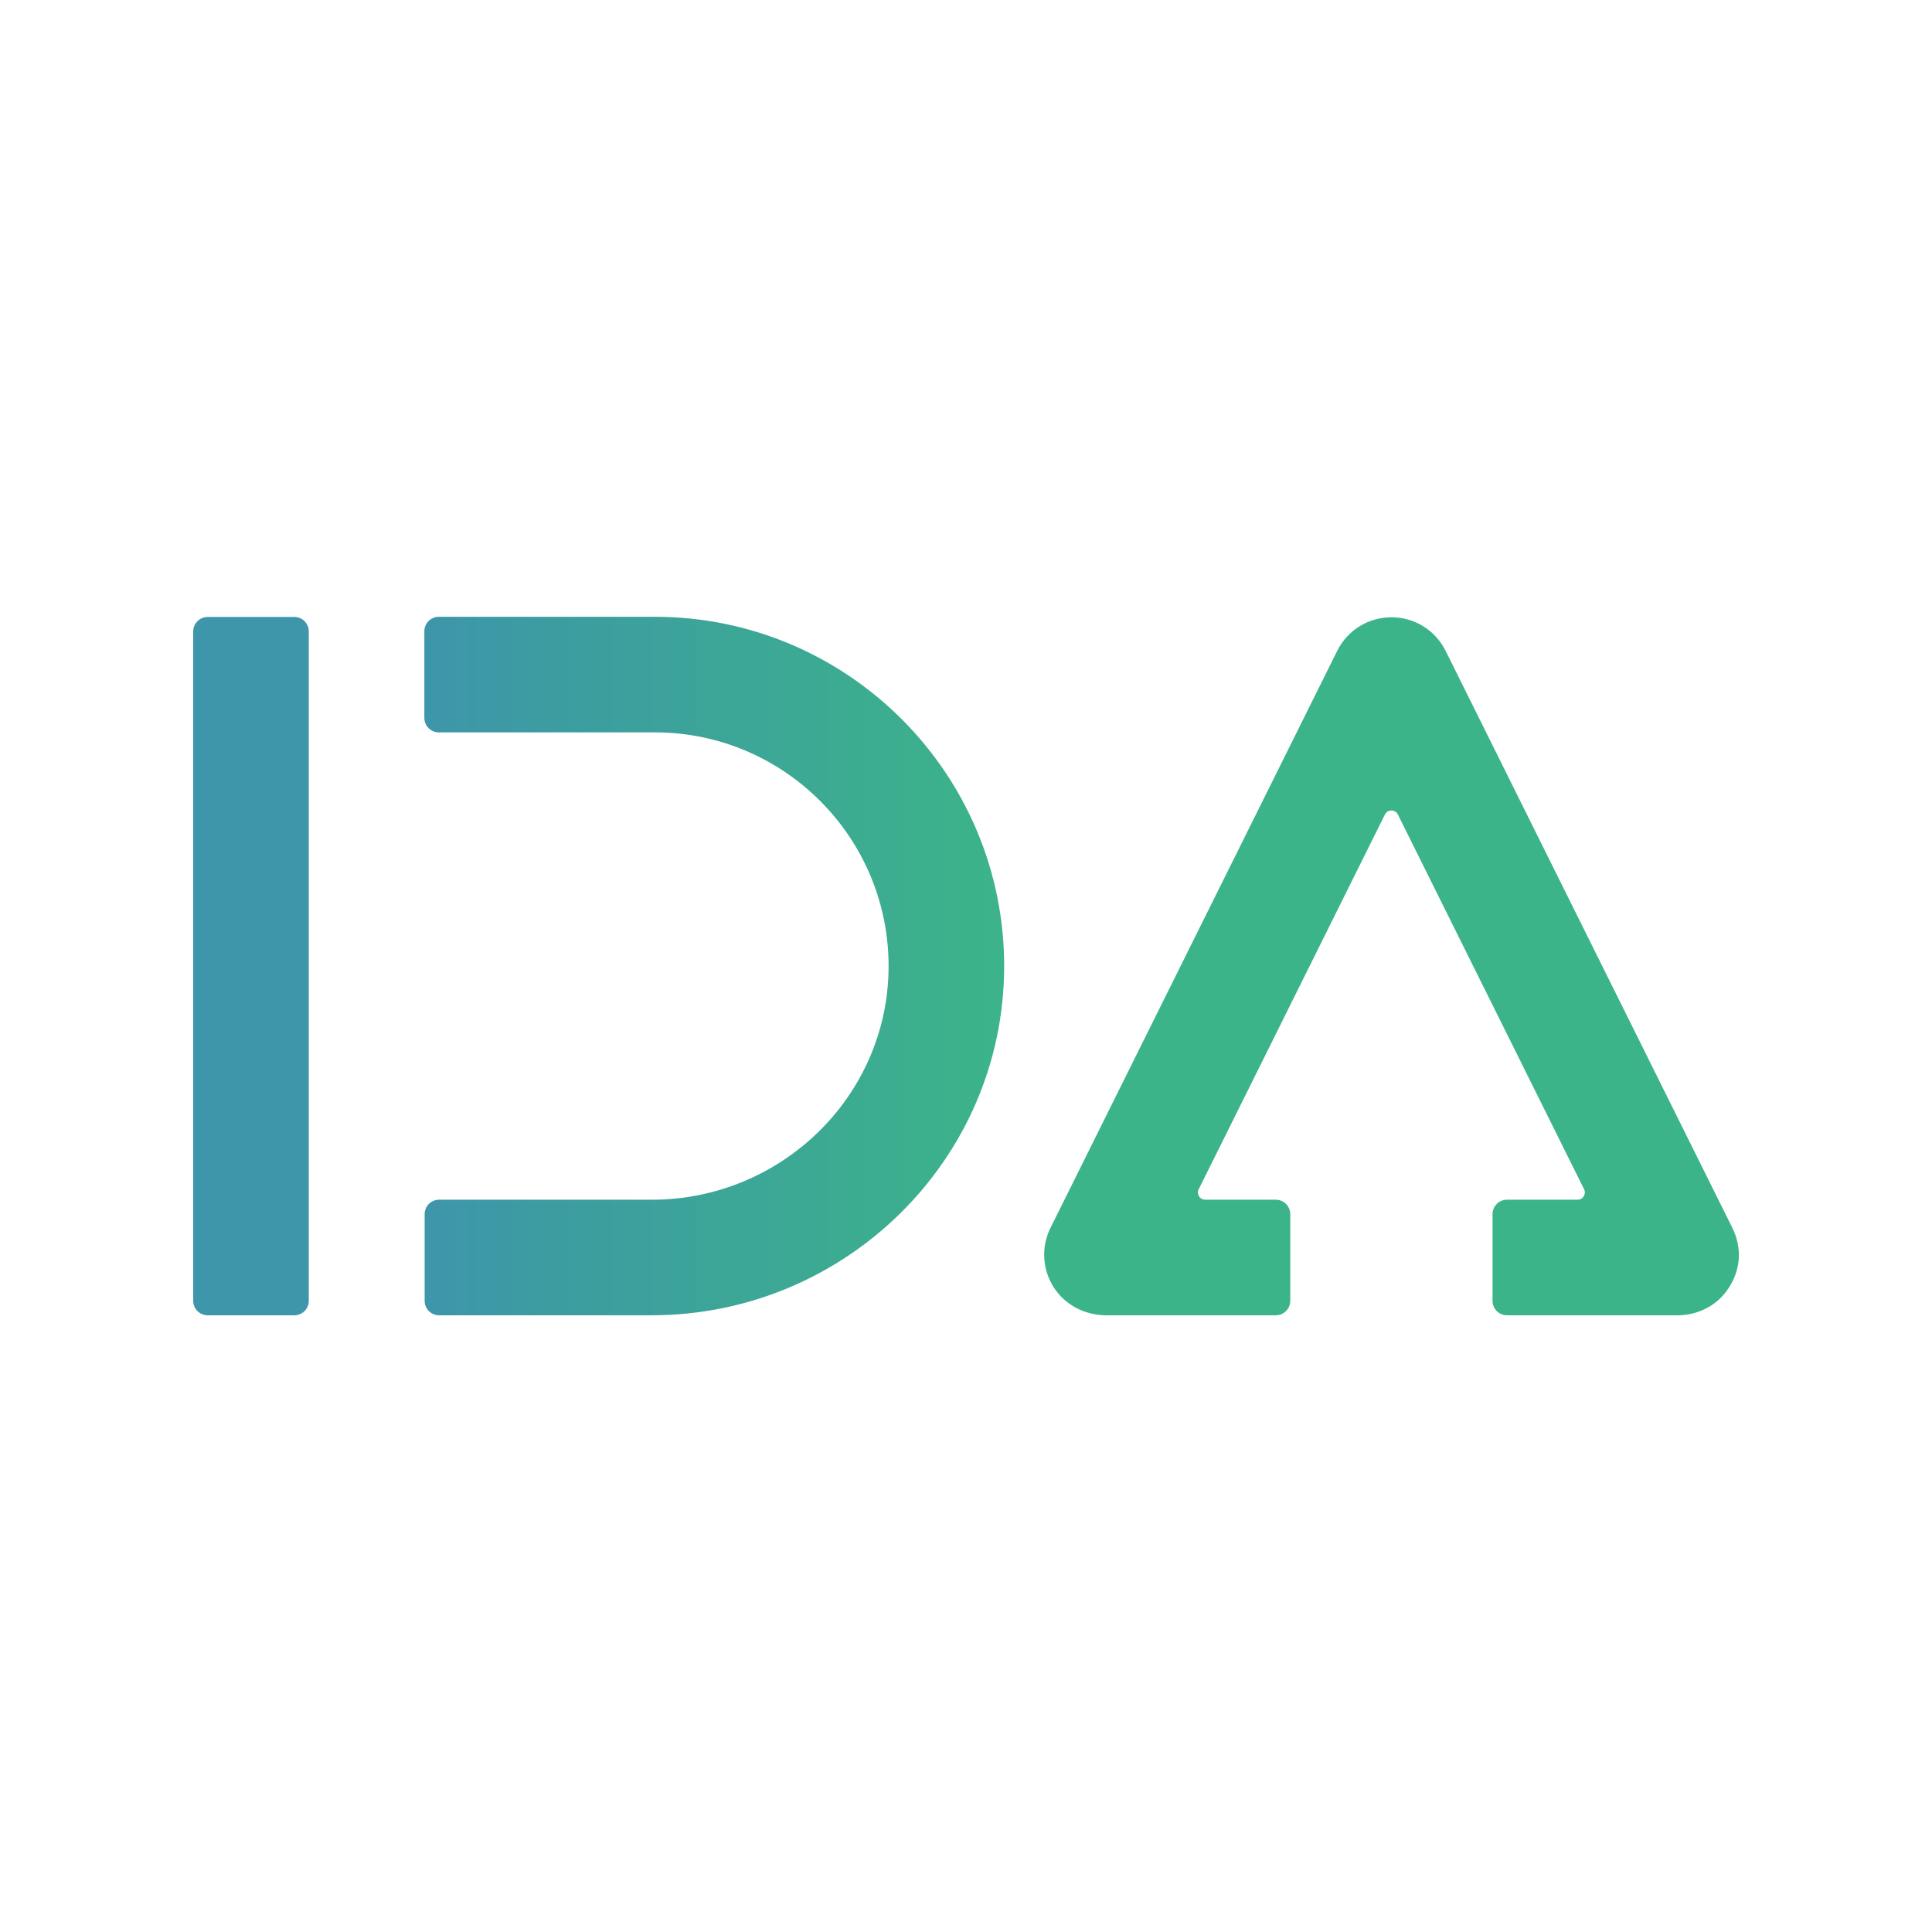 <svg xmlns="http://www.w3.org/2000/svg" xmlns:xlink="http://www.w3.org/1999/xlink" width="4096" zoomAndPan="magnify" viewBox="0 0 3072 3072" height="4096" preserveAspectRatio="xMidYMid meet" version="1.0"><defs><clipPath id="ee4c3363ac"><path d="M 307.199 981 L 491 981 L 491 2091.938 L 307.199 2091.938 Z M 307.199 981 " clip-rule="nonzero"/></clipPath><clipPath id="09d4703731"><path d="M 674 980 L 1597 980 L 1597 2091.938 L 674 2091.938 Z M 674 980 " clip-rule="nonzero"/></clipPath><clipPath id="89a762531c"><path d="M 1036.008 2091.391 L 698.195 2091.391 C 685.477 2091.391 675.215 2081.125 675.215 2068.41 L 675.215 1930.586 C 675.215 1917.871 685.477 1907.605 698.195 1907.605 L 1036.672 1907.605 C 1241.242 1907.605 1410.91 1744.285 1412.895 1539.707 C 1414.883 1333.137 1247.465 1164.52 1041.371 1164.52 L 697.73 1164.52 C 685.016 1164.52 674.75 1154.254 674.75 1141.539 L 674.75 1003.715 C 674.75 991 685.016 980.734 697.73 980.734 L 1041.371 980.734 C 1348.062 980.734 1597.531 1230.684 1596.672 1537.652 C 1595.809 1844.621 1342.961 2091.391 1036.008 2091.391 Z M 1036.008 2091.391 " clip-rule="nonzero"/></clipPath><linearGradient x1="55.5" gradientTransform="matrix(6.623, 0, 0, 6.623, 307.2, 980.735)" y1="83.85" x2="194.84" gradientUnits="userSpaceOnUse" y2="83.85" id="5aef5d61b9"><stop stop-opacity="1" stop-color="rgb(23.92%, 58.82%, 66.269%)" offset="0"/><stop stop-opacity="1" stop-color="rgb(23.909%, 58.914%, 66.153%)" offset="0.016"/><stop stop-opacity="1" stop-color="rgb(23.888%, 59.105%, 65.921%)" offset="0.031"/><stop stop-opacity="1" stop-color="rgb(23.866%, 59.294%, 65.688%)" offset="0.047"/><stop stop-opacity="1" stop-color="rgb(23.845%, 59.485%, 65.456%)" offset="0.062"/><stop stop-opacity="1" stop-color="rgb(23.825%, 59.676%, 65.224%)" offset="0.078"/><stop stop-opacity="1" stop-color="rgb(23.804%, 59.866%, 64.99%)" offset="0.094"/><stop stop-opacity="1" stop-color="rgb(23.782%, 60.056%, 64.758%)" offset="0.109"/><stop stop-opacity="1" stop-color="rgb(23.761%, 60.246%, 64.526%)" offset="0.125"/><stop stop-opacity="1" stop-color="rgb(23.74%, 60.437%, 64.293%)" offset="0.141"/><stop stop-opacity="1" stop-color="rgb(23.72%, 60.628%, 64.061%)" offset="0.156"/><stop stop-opacity="1" stop-color="rgb(23.698%, 60.817%, 63.829%)" offset="0.172"/><stop stop-opacity="1" stop-color="rgb(23.677%, 61.008%, 63.596%)" offset="0.188"/><stop stop-opacity="1" stop-color="rgb(23.656%, 61.198%, 63.364%)" offset="0.203"/><stop stop-opacity="1" stop-color="rgb(23.636%, 61.389%, 63.132%)" offset="0.219"/><stop stop-opacity="1" stop-color="rgb(23.615%, 61.578%, 62.898%)" offset="0.234"/><stop stop-opacity="1" stop-color="rgb(23.593%, 61.769%, 62.666%)" offset="0.25"/><stop stop-opacity="1" stop-color="rgb(23.572%, 61.96%, 62.434%)" offset="0.266"/><stop stop-opacity="1" stop-color="rgb(23.55%, 62.151%, 62.201%)" offset="0.281"/><stop stop-opacity="1" stop-color="rgb(23.535%, 62.428%, 61.89%)" offset="0.312"/><stop stop-opacity="1" stop-color="rgb(23.529%, 62.794%, 61.514%)" offset="0.344"/><stop stop-opacity="1" stop-color="rgb(23.529%, 63.158%, 61.151%)" offset="0.375"/><stop stop-opacity="1" stop-color="rgb(23.529%, 63.521%, 60.788%)" offset="0.406"/><stop stop-opacity="1" stop-color="rgb(23.529%, 63.884%, 60.426%)" offset="0.438"/><stop stop-opacity="1" stop-color="rgb(23.529%, 64.247%, 60.063%)" offset="0.469"/><stop stop-opacity="1" stop-color="rgb(23.529%, 64.61%, 59.702%)" offset="0.5"/><stop stop-opacity="1" stop-color="rgb(23.529%, 64.973%, 59.338%)" offset="0.531"/><stop stop-opacity="1" stop-color="rgb(23.529%, 65.335%, 58.975%)" offset="0.562"/><stop stop-opacity="1" stop-color="rgb(23.529%, 65.698%, 58.614%)" offset="0.594"/><stop stop-opacity="1" stop-color="rgb(23.529%, 66.061%, 58.25%)" offset="0.625"/><stop stop-opacity="1" stop-color="rgb(23.529%, 66.425%, 57.889%)" offset="0.656"/><stop stop-opacity="1" stop-color="rgb(23.529%, 66.788%, 57.526%)" offset="0.688"/><stop stop-opacity="1" stop-color="rgb(23.529%, 67.151%, 57.162%)" offset="0.719"/><stop stop-opacity="1" stop-color="rgb(23.529%, 67.514%, 56.801%)" offset="0.75"/><stop stop-opacity="1" stop-color="rgb(23.529%, 67.877%, 56.438%)" offset="0.781"/><stop stop-opacity="1" stop-color="rgb(23.529%, 68.24%, 56.076%)" offset="0.812"/><stop stop-opacity="1" stop-color="rgb(23.529%, 68.602%, 55.713%)" offset="0.844"/><stop stop-opacity="1" stop-color="rgb(23.529%, 68.965%, 55.35%)" offset="0.875"/><stop stop-opacity="1" stop-color="rgb(23.529%, 69.328%, 54.988%)" offset="0.906"/><stop stop-opacity="1" stop-color="rgb(23.529%, 69.691%, 54.625%)" offset="0.938"/><stop stop-opacity="1" stop-color="rgb(23.529%, 70.055%, 54.263%)" offset="0.969"/><stop stop-opacity="1" stop-color="rgb(23.529%, 70.412%, 53.905%)" offset="1"/></linearGradient><clipPath id="9e763f3056"><path d="M 1660 981 L 2764.949 981 L 2764.949 2091.938 L 1660 2091.938 Z M 1660 981 " clip-rule="nonzero"/></clipPath></defs><g clip-path="url(#ee4c3363ac)"><path fill="#3d96a9" d="M 330.18 981 L 467.996 981 C 468.746 981 469.5 981.035 470.246 981.109 C 470.996 981.184 471.738 981.293 472.477 981.441 C 473.215 981.59 473.945 981.77 474.664 981.988 C 475.387 982.207 476.094 982.461 476.789 982.75 C 477.484 983.035 478.164 983.359 478.828 983.715 C 479.492 984.066 480.137 984.453 480.762 984.871 C 481.387 985.289 481.992 985.738 482.574 986.215 C 483.156 986.695 483.711 987.199 484.246 987.73 C 484.777 988.262 485.281 988.82 485.758 989.402 C 486.234 989.984 486.684 990.586 487.102 991.215 C 487.52 991.84 487.906 992.484 488.262 993.148 C 488.617 993.812 488.938 994.492 489.227 995.188 C 489.516 995.883 489.766 996.59 489.984 997.309 C 490.203 998.031 490.387 998.758 490.535 999.496 C 490.68 1000.234 490.789 1000.98 490.863 1001.727 C 490.938 1002.477 490.977 1003.227 490.977 1003.98 L 490.977 2068.41 C 490.977 2069.164 490.938 2069.914 490.863 2070.664 C 490.789 2071.41 490.68 2072.156 490.535 2072.895 C 490.387 2073.633 490.203 2074.359 489.984 2075.082 C 489.766 2075.801 489.516 2076.508 489.227 2077.203 C 488.938 2077.898 488.617 2078.578 488.262 2079.242 C 487.906 2079.906 487.52 2080.551 487.102 2081.176 C 486.684 2081.805 486.234 2082.406 485.758 2082.988 C 485.281 2083.57 484.777 2084.129 484.246 2084.66 C 483.711 2085.191 483.156 2085.695 482.574 2086.176 C 481.992 2086.652 481.387 2087.102 480.762 2087.52 C 480.137 2087.938 479.492 2088.324 478.828 2088.676 C 478.164 2089.031 477.484 2089.355 476.789 2089.641 C 476.094 2089.93 475.387 2090.184 474.664 2090.402 C 473.945 2090.621 473.215 2090.801 472.477 2090.949 C 471.738 2091.098 470.996 2091.207 470.246 2091.281 C 469.5 2091.355 468.746 2091.391 467.996 2091.391 L 330.18 2091.391 C 329.426 2091.391 328.676 2091.355 327.926 2091.281 C 327.18 2091.207 326.434 2091.098 325.695 2090.949 C 324.957 2090.801 324.23 2090.621 323.508 2090.402 C 322.789 2090.184 322.082 2089.93 321.387 2089.641 C 320.691 2089.355 320.012 2089.031 319.348 2088.676 C 318.684 2088.324 318.039 2087.938 317.414 2087.52 C 316.789 2087.102 316.184 2086.652 315.602 2086.176 C 315.02 2085.695 314.465 2085.191 313.93 2084.66 C 313.398 2084.129 312.895 2083.57 312.418 2082.988 C 311.938 2082.406 311.492 2081.805 311.074 2081.176 C 310.656 2080.551 310.27 2079.906 309.914 2079.242 C 309.559 2078.578 309.238 2077.898 308.949 2077.203 C 308.66 2076.508 308.406 2075.801 308.191 2075.082 C 307.973 2074.359 307.789 2073.633 307.641 2072.895 C 307.496 2072.156 307.383 2071.41 307.312 2070.664 C 307.238 2069.914 307.199 2069.164 307.199 2068.41 L 307.199 1003.98 C 307.199 1003.227 307.238 1002.477 307.312 1001.727 C 307.383 1000.98 307.496 1000.234 307.641 999.496 C 307.789 998.758 307.973 998.031 308.191 997.309 C 308.406 996.59 308.66 995.883 308.949 995.188 C 309.238 994.492 309.559 993.812 309.914 993.148 C 310.27 992.484 310.656 991.84 311.074 991.215 C 311.492 990.586 311.938 989.984 312.418 989.402 C 312.895 988.82 313.398 988.262 313.93 987.73 C 314.465 987.199 315.02 986.695 315.602 986.215 C 316.184 985.738 316.789 985.289 317.414 984.871 C 318.039 984.453 318.684 984.066 319.348 983.715 C 320.012 983.359 320.691 983.035 321.387 982.75 C 322.082 982.461 322.789 982.207 323.508 981.988 C 324.23 981.77 324.957 981.59 325.695 981.441 C 326.434 981.293 327.18 981.184 327.926 981.109 C 328.676 981.035 329.426 981 330.18 981 Z M 330.18 981 " fill-opacity="1" fill-rule="nonzero"/></g><g clip-path="url(#09d4703731)"><g clip-path="url(#89a762531c)"><path fill="url(#5aef5d61b9)" d="M 674.75 980.734 L 674.75 2091.391 L 1597.531 2091.391 L 1597.531 980.734 Z M 674.75 980.734 " fill-rule="nonzero"/></g></g><g clip-path="url(#9e763f3056)"><path fill="#3cb489" d="M 2754.488 1952.246 L 2298.66 1034.977 C 2282.301 1001.992 2249.254 981.531 2212.434 981.531 C 2175.613 981.531 2142.699 1001.93 2126.34 1034.777 C 2126.34 1034.844 2126.273 1034.91 2126.207 1034.977 L 1670.379 1952.246 C 1655.547 1982.113 1656.938 2017.746 1675.414 2046.82 C 1693.426 2075.098 1725.414 2091.391 1758.922 2091.391 L 2028.594 2091.391 C 2041.309 2091.391 2051.57 2081.125 2051.57 2068.41 L 2051.57 1930.586 C 2051.57 1917.871 2041.309 1907.605 2028.594 1907.605 L 1916.273 1907.605 C 1907.73 1907.605 1902.168 1898.664 1906.008 1890.984 L 2202.102 1295.121 C 2206.34 1286.645 2218.461 1286.645 2222.699 1295.121 L 2518.789 1890.984 C 2522.566 1898.598 2517.004 1907.605 2508.527 1907.605 L 2396.207 1907.605 C 2383.492 1907.605 2373.227 1917.871 2373.227 1930.586 L 2373.227 2068.41 C 2373.227 2081.125 2383.492 2091.391 2396.207 2091.391 L 2667.465 2091.391 C 2698.594 2091.391 2728.328 2076.953 2746.273 2051.586 C 2771.375 2016.09 2768.062 1979.664 2754.488 1952.246 Z M 2754.488 1952.246 " fill-opacity="1" fill-rule="nonzero"/></g></svg>